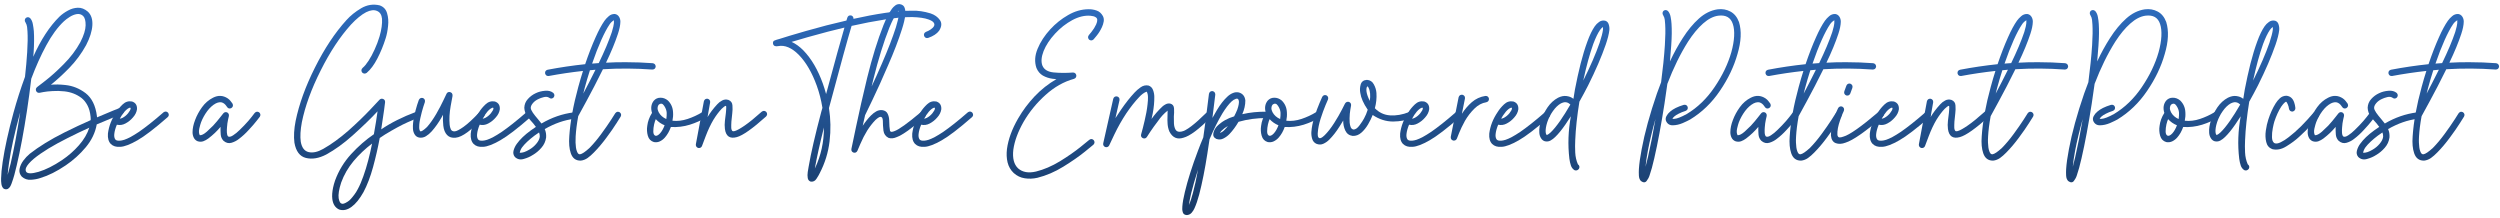 <svg width="504" height="44" viewBox="0 0 504 44" fill="none" xmlns="http://www.w3.org/2000/svg">
<path d="M11.981 3.36C12.474 2.893 13.041 2.487 13.681 2.14C14.321 1.78 14.988 1.587 15.681 1.56C16.387 1.533 17.061 1.793 17.701 2.34C18.381 2.967 18.688 3.88 18.621 5.08C18.554 6.267 18.134 7.607 17.361 9.1C16.441 10.78 15.307 12.313 13.961 13.7C12.614 15.073 11.381 16.2 10.261 17.08C11.154 17 12.127 17.02 13.181 17.14C14.648 17.287 16.008 17.833 17.261 18.78C18.514 19.753 19.274 21.3 19.541 23.42C19.554 23.5 19.561 23.58 19.561 23.66C20.881 23.087 21.961 22.633 22.801 22.3C23.641 21.967 24.061 21.8 24.061 21.8C24.448 21.693 24.727 21.82 24.901 22.18C25.008 22.553 24.881 22.827 24.521 23C24.521 23 24.047 23.193 23.101 23.58C22.168 23.953 20.968 24.453 19.501 25.08C19.207 26.747 18.468 28.287 17.281 29.7C16.108 31.1 14.761 32.313 13.241 33.34C11.454 34.553 9.761 35.4 8.161 35.88C7.587 36.08 6.947 36.2 6.241 36.24C5.547 36.293 4.934 36.087 4.401 35.62C3.987 35.167 3.834 34.647 3.941 34.06C4.047 33.487 4.301 32.927 4.701 32.38C5.101 31.847 5.534 31.387 6.001 31C7.854 29.547 10.174 28.12 12.961 26.72C14.801 25.8 16.574 24.967 18.281 24.22C18.294 23.993 18.288 23.767 18.261 23.54C18.168 22.62 17.961 21.86 17.641 21.26C17.321 20.647 16.921 20.147 16.441 19.76C15.454 19.013 14.314 18.567 13.021 18.42C12.168 18.327 11.361 18.307 10.601 18.36C9.854 18.4 9.234 18.467 8.741 18.56C8.261 18.653 8.021 18.7 8.021 18.7C7.687 18.767 7.441 18.647 7.281 18.34C7.161 18.02 7.234 17.753 7.501 17.54C7.501 17.54 8.054 17.113 9.161 16.26C10.281 15.393 11.514 14.28 12.861 12.92C14.221 11.56 15.334 10.087 16.201 8.5C16.894 7.14 17.247 6.007 17.261 5.1C17.274 4.193 17.108 3.567 16.761 3.22C16.401 2.887 15.974 2.76 15.481 2.84C15.001 2.92 14.521 3.113 14.041 3.42C13.574 3.713 13.188 4.007 12.881 4.3C11.627 5.473 10.447 7.08 9.341 9.12C8.234 11.16 7.221 13.413 6.301 15.88C6.061 17.987 5.774 20.127 5.441 22.3C4.787 26.567 4.101 30.233 3.381 33.3C3.047 34.767 2.727 35.913 2.421 36.74C2.354 36.967 2.254 37.213 2.121 37.48C1.987 37.747 1.794 37.953 1.541 38.1C1.247 38.207 0.967 38.173 0.701 38C0.474 37.773 0.334 37.467 0.281 37.08C0.227 36.707 0.207 36.34 0.221 35.98C0.234 35.1 0.341 33.98 0.541 32.62C0.954 29.833 1.681 26.533 2.721 22.72C3.387 20.293 4.161 17.88 5.041 15.48C5.241 13.693 5.387 12.04 5.481 10.52C5.587 8.84 5.607 7.453 5.541 6.36C5.527 6.067 5.501 5.76 5.461 5.44C5.421 5.12 5.321 4.827 5.161 4.56C4.934 4.227 4.941 3.92 5.181 3.64C5.487 3.4 5.787 3.407 6.081 3.66C6.361 3.98 6.541 4.38 6.621 4.86C6.714 5.34 6.781 5.807 6.821 6.26C6.901 7.447 6.887 8.887 6.781 10.58C6.754 10.86 6.727 11.147 6.701 11.44C8.234 8.013 9.994 5.32 11.981 3.36ZM4.081 22.64C4.041 22.787 4.001 22.927 3.961 23.06C2.934 26.833 2.221 30.087 1.821 32.82C1.687 33.753 1.594 34.567 1.541 35.26C1.727 34.62 1.927 33.867 2.141 33C2.807 30.133 3.454 26.68 4.081 22.64ZM18.001 25.74C16.547 26.393 15.061 27.107 13.541 27.88C12.207 28.547 10.954 29.233 9.781 29.94C8.621 30.647 7.634 31.333 6.821 32C6.021 32.68 5.507 33.267 5.281 33.76C5.147 34.067 5.134 34.333 5.241 34.56C5.347 34.8 5.627 34.927 6.081 34.94C6.521 34.94 7.087 34.84 7.781 34.64C9.234 34.2 10.807 33.413 12.501 32.28C13.781 31.413 14.914 30.42 15.901 29.3C16.901 28.167 17.601 26.98 18.001 25.74Z" fill="url(#paint0_linear_989_926)"/>
<path d="M23.457 22.58C23.764 22.073 24.191 21.56 24.737 21.04C25.284 20.52 25.911 20.327 26.617 20.46C27.337 20.7 27.671 21.227 27.617 22.04C27.524 22.64 27.251 23.187 26.797 23.68C26.371 24.187 25.864 24.593 25.277 24.9C24.731 25.193 24.157 25.273 23.557 25.14C23.264 25.847 23.091 26.48 23.037 27.04C22.997 27.453 23.051 27.787 23.197 28.04C23.331 28.293 23.657 28.4 24.177 28.36C24.417 28.347 24.711 28.287 25.057 28.18C25.417 28.06 25.837 27.873 26.317 27.62C26.811 27.353 27.377 27.007 28.017 26.58C28.657 26.14 29.391 25.593 30.217 24.94C31.044 24.287 31.971 23.513 32.997 22.62C33.331 22.407 33.631 22.447 33.897 22.74C34.111 23.087 34.071 23.387 33.777 23.64C31.204 25.893 29.184 27.44 27.717 28.28C26.251 29.12 25.097 29.56 24.257 29.6C23.431 29.667 22.791 29.473 22.337 29.02C21.884 28.553 21.691 27.86 21.757 26.94C21.944 25.42 22.511 23.967 23.457 22.58ZM26.337 21.88C26.337 21.707 26.251 21.66 26.077 21.74C25.917 21.807 25.777 21.887 25.657 21.98C25.484 22.113 25.297 22.293 25.097 22.52C24.911 22.747 24.717 23.007 24.517 23.3C24.397 23.5 24.277 23.707 24.157 23.92C24.224 23.907 24.304 23.893 24.397 23.88C24.491 23.853 24.591 23.813 24.697 23.76C25.111 23.547 25.484 23.24 25.817 22.84C26.137 22.44 26.311 22.12 26.337 21.88Z" fill="url(#paint1_linear_989_926)"/>
<path d="M42.938 19.7C43.977 19.167 44.971 19.213 45.917 19.84C46.144 20 46.324 20.167 46.458 20.34C46.604 20.5 46.711 20.64 46.778 20.76C46.858 20.88 46.898 20.94 46.898 20.94C47.044 21.3 46.951 21.587 46.617 21.8C46.258 21.96 45.971 21.873 45.758 21.54C45.758 21.54 45.704 21.467 45.597 21.32C45.504 21.173 45.364 21.027 45.178 20.88C45.044 20.787 44.904 20.713 44.758 20.66C44.611 20.607 44.438 20.593 44.237 20.62C44.038 20.633 43.797 20.707 43.517 20.84C42.891 21.173 42.311 21.693 41.778 22.4C41.258 23.107 40.844 23.853 40.538 24.64C40.431 24.92 40.311 25.347 40.178 25.92C40.057 26.48 40.091 26.927 40.278 27.26C40.651 27.287 41.124 27.047 41.697 26.54C42.271 26.02 42.691 25.62 42.958 25.34C43.531 24.713 44.011 24.147 44.398 23.64C44.797 23.133 44.998 22.88 44.998 22.88C45.211 22.613 45.477 22.54 45.797 22.66C46.091 22.833 46.204 23.087 46.138 23.42C46.138 23.42 46.084 23.653 45.977 24.12C45.871 24.587 45.797 25.12 45.758 25.72C45.731 26 45.724 26.327 45.737 26.7C45.751 27.06 45.831 27.327 45.977 27.5C46.218 27.647 46.557 27.573 46.998 27.28C47.451 26.987 47.884 26.633 48.297 26.22C48.724 25.807 49.031 25.5 49.218 25.3C49.831 24.66 50.337 24.08 50.737 23.56C51.138 23.04 51.337 22.78 51.337 22.78C51.604 22.487 51.904 22.44 52.237 22.64C52.531 22.907 52.578 23.207 52.377 23.54C52.377 23.54 52.164 23.813 51.737 24.36C51.324 24.893 50.797 25.5 50.157 26.18C49.531 26.873 48.871 27.48 48.178 28C47.751 28.347 47.251 28.607 46.678 28.78C46.104 28.953 45.564 28.82 45.057 28.38C44.724 28.033 44.538 27.613 44.498 27.12C44.458 26.613 44.444 26.1 44.458 25.58C43.764 26.42 42.944 27.2 41.998 27.92C41.678 28.16 41.337 28.347 40.977 28.48C40.617 28.6 40.244 28.6 39.858 28.48C39.511 28.347 39.251 28.113 39.078 27.78C38.904 27.433 38.818 27.06 38.818 26.66C38.818 25.9 38.991 25.073 39.337 24.18C39.671 23.287 40.138 22.427 40.737 21.6C41.337 20.773 42.071 20.14 42.938 19.7Z" fill="url(#paint2_linear_989_926)"/>
<path d="M69.834 4.06C70.647 3.153 71.641 2.353 72.814 1.66C74.001 0.967 75.241 0.773 76.534 1.08C77.307 1.347 77.807 1.873 78.034 2.66C78.274 3.447 78.341 4.307 78.234 5.24C78.141 6.173 77.981 6.993 77.754 7.7C77.301 9.153 76.741 10.52 76.074 11.8C75.421 13.067 74.701 14.033 73.914 14.7C73.581 14.913 73.274 14.88 72.994 14.6C72.781 14.267 72.821 13.96 73.114 13.68C73.474 13.387 73.867 12.913 74.294 12.26C74.721 11.607 75.127 10.853 75.514 10C75.914 9.133 76.247 8.253 76.514 7.36C76.914 5.973 77.081 4.78 77.014 3.78C76.934 2.967 76.594 2.44 75.994 2.2C75.407 1.947 74.681 2.033 73.814 2.46C73.347 2.7 72.854 3.033 72.334 3.46C71.827 3.873 71.307 4.367 70.774 4.94C68.561 7.38 66.521 10.467 64.654 14.2C62.774 17.933 61.507 21.413 60.854 24.64C60.561 26.213 60.487 27.527 60.634 28.58C60.847 29.767 61.374 30.46 62.214 30.66C63.067 30.86 64.047 30.647 65.154 30.02C66.781 29.1 68.474 27.873 70.234 26.34C71.967 24.793 73.447 23.367 74.674 22.06C75.901 20.753 76.514 20.1 76.514 20.1C76.741 19.887 76.987 19.84 77.254 19.96C77.521 20.067 77.647 20.28 77.634 20.6C77.634 20.6 77.567 21.12 77.434 22.16C77.301 23.187 77.107 24.493 76.854 26.08C78.787 24.76 81.121 23.587 83.854 22.56C84.227 22.467 84.501 22.6 84.674 22.96C84.767 23.333 84.634 23.607 84.274 23.78C84.101 23.82 83.394 24.113 82.154 24.66C80.927 25.207 79.414 26.027 77.614 27.12C77.254 27.347 76.901 27.58 76.554 27.82C76.194 29.753 75.747 31.7 75.214 33.66C74.681 35.62 74.034 37.313 73.274 38.74C72.501 40.113 71.701 41.1 70.874 41.7C70.021 42.327 69.187 42.507 68.374 42.24C67.587 41.88 67.127 41.173 66.994 40.12C66.954 39.787 66.947 39.427 66.974 39.04C67.001 38.653 67.061 38.24 67.154 37.8C67.247 37.36 67.381 36.887 67.554 36.38C68.287 34.393 69.361 32.627 70.774 31.08C72.201 29.52 73.734 28.18 75.374 27.06C75.707 25.207 75.954 23.667 76.114 22.44C74.874 23.787 73.194 25.413 71.074 27.32C69.301 28.907 67.527 30.187 65.754 31.16C64.287 31.92 62.927 32.147 61.674 31.84C60.434 31.533 59.661 30.507 59.354 28.76C59.194 27.493 59.274 26.04 59.594 24.4C60.287 21.013 61.587 17.42 63.494 13.62C65.401 9.807 67.514 6.62 69.834 4.06ZM75.014 28.94C73.654 29.967 72.414 31.14 71.294 32.46C70.187 33.78 69.347 35.233 68.774 36.82C68.334 38.193 68.167 39.24 68.274 39.96C68.394 40.627 68.587 40.987 68.854 41.04C69.081 41.173 69.501 41.04 70.114 40.64C70.221 40.573 70.327 40.493 70.434 40.4C70.541 40.307 70.647 40.2 70.754 40.08C70.874 39.96 70.987 39.827 71.094 39.68C71.214 39.547 71.327 39.4 71.434 39.24C71.554 39.08 71.674 38.907 71.794 38.72C71.914 38.533 72.027 38.333 72.134 38.12C72.534 37.387 72.907 36.52 73.254 35.52C73.614 34.52 73.941 33.453 74.234 32.32C74.527 31.2 74.787 30.073 75.014 28.94Z" fill="url(#paint3_linear_989_926)"/>
<path d="M90.611 18.54C91.065 18.607 91.271 18.873 91.231 19.34C91.231 19.34 91.105 20.027 90.851 21.4C90.611 22.76 90.545 24.013 90.651 25.16C90.678 25.467 90.758 25.773 90.891 26.08C91.038 26.373 91.305 26.507 91.691 26.48C92.051 26.453 92.645 26.147 93.471 25.56C94.298 24.973 95.345 24.007 96.611 22.66C96.905 22.393 97.205 22.38 97.511 22.62C97.778 22.927 97.791 23.233 97.551 23.54C95.085 26.247 93.185 27.653 91.851 27.76C91.131 27.84 90.558 27.66 90.131 27.22C89.718 26.78 89.465 26.16 89.371 25.36C89.291 24.653 89.271 23.913 89.311 23.14C89.231 23.3 89.145 23.46 89.051 23.62C88.438 24.7 87.765 25.653 87.031 26.48C86.671 26.88 86.285 27.207 85.871 27.46C85.458 27.713 85.011 27.807 84.531 27.74C84.118 27.66 83.811 27.453 83.611 27.12C83.398 26.787 83.278 26.407 83.251 25.98C83.211 25.193 83.291 24.367 83.491 23.5C83.678 22.607 83.878 21.827 84.091 21.16C84.318 20.493 84.431 20.16 84.431 20.16C84.605 19.8 84.885 19.667 85.271 19.76C85.618 19.933 85.745 20.213 85.651 20.6C85.651 20.6 85.545 20.92 85.331 21.56C85.131 22.2 84.938 22.933 84.751 23.76C84.711 23.92 84.658 24.187 84.591 24.56C84.538 24.92 84.511 25.287 84.511 25.66C84.511 26.033 84.585 26.307 84.731 26.48C84.971 26.533 85.425 26.24 86.091 25.6C86.718 24.893 87.338 24.013 87.951 22.96C88.538 21.933 89.025 21.007 89.411 20.18C89.811 19.34 90.011 18.92 90.011 18.92C90.131 18.667 90.331 18.54 90.611 18.54Z" fill="url(#paint4_linear_989_926)"/>
<path d="M96.602 22.58C96.909 22.073 97.335 21.56 97.882 21.04C98.429 20.52 99.055 20.327 99.762 20.46C100.482 20.7 100.815 21.227 100.762 22.04C100.669 22.64 100.395 23.187 99.942 23.68C99.515 24.187 99.009 24.593 98.422 24.9C97.875 25.193 97.302 25.273 96.702 25.14C96.409 25.847 96.235 26.48 96.182 27.04C96.142 27.453 96.195 27.787 96.342 28.04C96.475 28.293 96.802 28.4 97.322 28.36C97.562 28.347 97.855 28.287 98.202 28.18C98.562 28.06 98.982 27.873 99.462 27.62C99.955 27.353 100.522 27.007 101.162 26.58C101.802 26.14 102.535 25.593 103.362 24.94C104.189 24.287 105.115 23.513 106.142 22.62C106.475 22.407 106.775 22.447 107.042 22.74C107.255 23.087 107.215 23.387 106.922 23.64C104.349 25.893 102.329 27.44 100.862 28.28C99.395 29.12 98.242 29.56 97.402 29.6C96.575 29.667 95.935 29.473 95.482 29.02C95.029 28.553 94.835 27.86 94.902 26.94C95.089 25.42 95.655 23.967 96.602 22.58ZM99.482 21.88C99.482 21.707 99.395 21.66 99.222 21.74C99.062 21.807 98.922 21.887 98.802 21.98C98.629 22.113 98.442 22.293 98.242 22.52C98.055 22.747 97.862 23.007 97.662 23.3C97.542 23.5 97.422 23.707 97.302 23.92C97.369 23.907 97.449 23.893 97.542 23.88C97.635 23.853 97.735 23.813 97.842 23.76C98.255 23.547 98.629 23.24 98.962 22.84C99.282 22.44 99.455 22.12 99.482 21.88Z" fill="url(#paint5_linear_989_926)"/>
<path d="M108.019 18.78C108.579 18.513 109.199 18.353 109.879 18.3C110.559 18.233 111.119 18.38 111.559 18.74C111.826 19.033 111.839 19.34 111.599 19.66C111.306 19.927 111.006 19.94 110.699 19.7C110.419 19.513 110.066 19.473 109.639 19.58C109.213 19.687 108.866 19.807 108.599 19.94C108.119 20.153 107.733 20.433 107.439 20.78C107.146 21.127 106.999 21.447 106.999 21.74C106.999 21.98 107.139 22.307 107.419 22.72C107.699 23.12 108.053 23.567 108.479 24.06C108.706 24.327 108.933 24.607 109.159 24.9C111.226 23.687 113.379 22.94 115.619 22.66C116.006 22.66 116.239 22.853 116.319 23.24C116.319 23.64 116.119 23.88 115.719 23.96C113.759 24.2 111.793 24.887 109.819 26.02C110.046 26.527 110.139 27.087 110.099 27.7C109.993 28.5 109.673 29.2 109.139 29.8C108.619 30.4 108.033 30.887 107.379 31.26C106.899 31.58 106.306 31.84 105.599 32.04C104.893 32.253 104.293 32.12 103.799 31.64C103.493 31.267 103.406 30.833 103.539 30.34C103.673 29.847 103.893 29.393 104.199 28.98C104.839 28.087 105.773 27.193 106.999 26.3C107.333 26.06 107.679 25.82 108.039 25.58C107.879 25.353 107.699 25.12 107.499 24.88C107.073 24.427 106.673 23.953 106.299 23.46C105.926 22.953 105.726 22.373 105.699 21.72C105.726 21.04 105.966 20.453 106.419 19.96C106.873 19.453 107.406 19.06 108.019 18.78ZM108.679 26.7C108.386 26.887 108.079 27.1 107.759 27.34C106.613 28.207 105.773 29 105.239 29.72C104.999 30.067 104.846 30.427 104.779 30.8C105.046 30.813 105.346 30.767 105.679 30.66C106.013 30.54 106.359 30.373 106.719 30.16C107.266 29.84 107.733 29.447 108.119 28.98C108.519 28.513 108.753 28.047 108.819 27.58C108.833 27.287 108.786 26.993 108.679 26.7Z" fill="url(#paint6_linear_989_926)"/>
<path d="M121.87 4.18C122.097 3.86 122.384 3.553 122.73 3.26C123.077 2.953 123.484 2.807 123.95 2.82C124.297 2.873 124.57 3.047 124.77 3.34C124.97 3.633 125.07 3.98 125.07 4.38C125.057 5.06 124.89 5.88 124.57 6.84C124.01 8.547 123.21 10.48 122.17 12.64C123.517 12.56 124.864 12.527 126.21 12.54C127.997 12.54 129.79 12.607 131.59 12.74C131.977 12.807 132.177 13.04 132.19 13.44C132.124 13.827 131.89 14.02 131.49 14.02C128.144 13.78 124.83 13.76 121.55 13.96C120.35 16.387 119.25 18.513 118.25 20.34C117.264 22.167 116.704 23.193 116.57 23.42C116.29 24.953 116.117 26.327 116.05 27.54C116.024 27.967 116.017 28.367 116.03 28.74C116.044 29.1 116.07 29.427 116.11 29.72C116.15 30.013 116.21 30.26 116.29 30.46C116.33 30.607 116.404 30.753 116.51 30.9C116.617 31.047 116.764 31.113 116.95 31.1C117.337 31.047 117.964 30.627 118.83 29.84C119.644 29.013 120.444 28.06 121.23 26.98C122.03 25.887 122.697 24.927 123.23 24.1C123.764 23.26 124.03 22.84 124.03 22.84C124.27 22.52 124.564 22.447 124.91 22.62C125.23 22.86 125.304 23.153 125.13 23.5C125.13 23.5 124.857 23.933 124.31 24.8C123.777 25.653 123.097 26.633 122.27 27.74C121.457 28.847 120.61 29.847 119.73 30.74C119.304 31.18 118.877 31.553 118.45 31.86C118.024 32.153 117.57 32.327 117.09 32.38C116.09 32.407 115.417 31.907 115.07 30.88C114.764 29.987 114.664 28.847 114.77 27.46C114.957 24.58 115.564 21.26 116.59 17.5C116.884 16.42 117.197 15.353 117.53 14.3C115.224 14.553 112.924 14.893 110.63 15.32C110.244 15.36 109.997 15.187 109.89 14.8C109.85 14.413 110.017 14.167 110.39 14.06C112.91 13.58 115.437 13.207 117.97 12.94C118.65 10.927 119.35 9.12 120.07 7.52C120.684 6.133 121.284 5.02 121.87 4.18ZM123.77 4.08C123.41 4.293 123.117 4.573 122.89 4.92C122.384 5.667 121.83 6.707 121.23 8.04C120.604 9.44 119.984 11.033 119.37 12.82C119.824 12.78 120.27 12.747 120.71 12.72C121.87 10.333 122.75 8.247 123.35 6.46C123.457 6.127 123.557 5.753 123.65 5.34C123.757 4.913 123.797 4.493 123.77 4.08ZM120.05 14.06C119.677 14.087 119.304 14.12 118.93 14.16C118.544 15.36 118.184 16.58 117.85 17.82C117.757 18.167 117.67 18.513 117.59 18.86C118.364 17.407 119.184 15.807 120.05 14.06Z" fill="url(#paint7_linear_989_926)"/>
<path d="M131.787 20.32C132.147 19.907 132.594 19.7 133.127 19.7C133.674 19.687 134.18 19.873 134.647 20.26C135.3 20.9 135.647 21.693 135.687 22.64C135.727 23.2 135.687 23.767 135.567 24.34C136.567 24.447 137.587 24.327 138.627 23.98C139.667 23.633 140.647 23.18 141.567 22.62C141.927 22.447 142.22 22.52 142.447 22.84C142.634 23.187 142.567 23.48 142.247 23.72C141.38 24.267 140.32 24.74 139.067 25.14C137.814 25.527 136.54 25.68 135.247 25.6C134.954 26.44 134.547 27.153 134.027 27.74C133.747 28.06 133.414 28.313 133.027 28.5C132.654 28.673 132.254 28.72 131.827 28.64C131.2 28.453 130.794 28.033 130.607 27.38C130.42 26.727 130.38 26.06 130.487 25.38C130.594 24.473 130.914 23.6 131.447 22.76C131.154 21.813 131.267 21 131.787 20.32ZM134.407 22.74C134.38 22.26 134.207 21.787 133.887 21.32C133.58 20.84 133.214 20.773 132.787 21.12C132.667 21.253 132.594 21.46 132.567 21.74C132.554 22.02 132.627 22.313 132.787 22.62C133.12 23.233 133.634 23.693 134.327 24C134.394 23.56 134.42 23.14 134.407 22.74ZM132.207 24.02C132.1 24.233 131.987 24.587 131.867 25.08C131.76 25.56 131.707 26.033 131.707 26.5C131.707 26.953 131.84 27.24 132.107 27.36C132.374 27.44 132.694 27.28 133.067 26.88C133.427 26.48 133.734 25.94 133.987 25.26C133.28 24.967 132.687 24.553 132.207 24.02Z" fill="url(#paint8_linear_989_926)"/>
<path d="M142.642 19.9C143.029 20.007 143.202 20.253 143.162 20.64L142.642 23.6C143.149 22.747 143.796 21.893 144.582 21.04C144.862 20.72 145.196 20.46 145.582 20.26C145.969 20.047 146.389 20.007 146.842 20.14C147.362 20.34 147.636 20.72 147.662 21.28C147.702 21.84 147.689 22.367 147.622 22.86C147.462 24.033 147.396 25.027 147.422 25.84C147.449 26.067 147.509 26.24 147.602 26.36C147.696 26.48 147.889 26.493 148.182 26.4C148.596 26.28 149.249 25.913 150.142 25.3C151.036 24.687 152.176 23.76 153.562 22.52C153.882 22.28 154.189 22.293 154.482 22.56C154.722 22.88 154.709 23.187 154.442 23.48C151.709 25.933 149.742 27.32 148.542 27.64C147.142 28.027 146.342 27.48 146.142 26C146.076 25.467 146.076 24.92 146.142 24.36C146.209 23.787 146.276 23.247 146.342 22.74C146.369 22.513 146.389 22.24 146.402 21.92C146.429 21.6 146.409 21.407 146.342 21.34C146.249 21.327 146.116 21.393 145.942 21.54C145.769 21.673 145.616 21.807 145.482 21.94C144.936 22.513 144.389 23.24 143.842 24.12C143.269 25.08 142.736 26.213 142.242 27.52C141.749 28.827 141.502 29.48 141.502 29.48C141.329 29.787 141.069 29.9 140.722 29.82C140.402 29.687 140.256 29.447 140.282 29.1L141.902 20.42C142.009 20.047 142.256 19.873 142.642 19.9Z" fill="url(#paint9_linear_989_926)"/>
<path d="M183.922 2.16C185.055 2.12 186.282 2.3 187.602 2.7C188.429 2.98 189.055 3.427 189.482 4.04C189.909 4.64 189.855 5.36 189.322 6.2C188.869 6.813 188.135 7.293 187.122 7.64C186.749 7.747 186.475 7.62 186.302 7.26C186.195 6.873 186.322 6.593 186.682 6.42C187.015 6.3 187.329 6.14 187.622 5.94C187.929 5.74 188.149 5.52 188.282 5.28C188.415 5.04 188.402 4.807 188.242 4.58C188.095 4.34 187.742 4.12 187.182 3.92C186.422 3.64 185.329 3.48 183.902 3.44C182.329 3.427 180.475 3.593 178.342 3.94C176.209 4.273 173.989 4.7 171.682 5.22C170.909 7.78 169.389 13.3 167.122 21.78C167.469 23.993 167.509 26.227 167.242 28.48C166.975 30.733 166.315 32.873 165.262 34.9C165.115 35.22 164.895 35.6 164.602 36.04C164.322 36.48 163.942 36.673 163.462 36.62C163.115 36.513 162.909 36.273 162.842 35.9C162.775 35.527 162.775 35.12 162.842 34.68C162.909 34.24 162.969 33.88 163.022 33.6C163.489 30.867 164.342 27.167 165.582 22.5C165.649 22.247 165.722 21.993 165.802 21.74C165.549 20.167 165.169 18.68 164.662 17.28C163.702 14.627 162.495 12.553 161.042 11.06C159.615 9.62 158.215 9.033 156.842 9.3C156.629 9.353 156.422 9.347 156.222 9.28C156.022 9.213 155.895 9.06 155.842 8.82C155.789 8.473 155.895 8.253 156.162 8.16C156.415 8.053 156.729 7.953 157.102 7.86C157.582 7.7 158.289 7.48 159.222 7.2C161.142 6.613 163.602 5.92 166.602 5.12C167.922 4.787 169.269 4.46 170.642 4.14C170.762 3.753 170.822 3.56 170.822 3.56C170.955 3.187 171.222 3.04 171.622 3.12C171.929 3.24 172.075 3.467 172.062 3.8C174.262 3.307 176.389 2.907 178.442 2.6C180.495 2.293 182.322 2.147 183.922 2.16ZM170.242 5.56C169.109 5.827 168.002 6.1 166.922 6.38C163.949 7.167 161.509 7.853 159.602 8.44C159.589 8.44 159.582 8.44 159.582 8.44C160.422 8.827 161.215 9.4 161.962 10.16C163.575 11.827 164.882 14.053 165.882 16.84C166.122 17.52 166.342 18.227 166.542 18.96C168.315 12.373 169.549 7.907 170.242 5.56ZM166.102 25.7C165.249 29.113 164.649 31.813 164.302 33.8C164.289 33.853 164.282 33.907 164.282 33.96C165.509 31.373 166.115 28.62 166.102 25.7Z" fill="url(#paint10_linear_989_926)"/>
<path d="M181.443 0.84C181.963 0.933 182.283 1.207 182.403 1.66C182.537 2.1 182.57 2.573 182.503 3.08C182.41 3.853 182.19 4.78 181.843 5.86C181.137 8.087 180.197 10.533 179.023 13.2C177.89 15.84 176.857 18.127 175.923 20.06C175.003 21.993 174.497 23.047 174.403 23.22C174.23 23.993 174.07 24.707 173.923 25.36C174.43 24.587 174.983 23.893 175.583 23.28C175.917 22.947 176.27 22.673 176.643 22.46C177.017 22.247 177.423 22.16 177.863 22.2C178.397 22.28 178.757 22.52 178.943 22.92C179.143 23.32 179.25 23.767 179.263 24.26C179.277 25.18 179.33 25.88 179.423 26.36C179.49 26.507 179.603 26.58 179.763 26.58C179.923 26.567 180.103 26.52 180.303 26.44C181.197 26.133 182.957 24.873 185.583 22.66C185.903 22.42 186.203 22.44 186.483 22.72C186.723 23.04 186.703 23.34 186.423 23.62C183.81 25.887 181.93 27.227 180.783 27.64C180.17 27.907 179.623 27.96 179.143 27.8C178.543 27.507 178.197 27.02 178.103 26.34C178.023 25.66 177.983 24.993 177.983 24.34C177.957 23.94 177.87 23.7 177.723 23.62C177.577 23.527 177.397 23.54 177.183 23.66C176.97 23.78 176.737 23.96 176.483 24.2C175.923 24.773 175.377 25.473 174.843 26.3C174.31 27.167 173.843 28.073 173.443 29.02C173.043 29.953 172.843 30.42 172.843 30.42C172.67 30.74 172.41 30.853 172.063 30.76C171.73 30.627 171.59 30.38 171.643 30.02C171.643 30.02 171.957 28.527 172.583 25.54C173.21 22.54 173.957 19.253 174.823 15.68C175.823 11.613 176.917 8.08 178.103 5.08C178.677 3.667 179.243 2.567 179.803 1.78C179.977 1.54 180.203 1.313 180.483 1.1C180.763 0.887 181.083 0.8 181.443 0.84ZM181.223 2.16C181.09 2.267 180.963 2.4 180.843 2.56C180.39 3.173 179.877 4.173 179.303 5.56C178.143 8.48 177.063 11.96 176.063 16C175.957 16.467 175.843 16.94 175.723 17.42C176.417 15.953 177.123 14.38 177.843 12.7C179.003 10.033 179.93 7.627 180.623 5.48C180.943 4.427 181.143 3.573 181.223 2.92C181.263 2.693 181.263 2.44 181.223 2.16Z" fill="url(#paint11_linear_989_926)"/>
<path d="M185.606 22.58C185.912 22.073 186.339 21.56 186.886 21.04C187.432 20.52 188.059 20.327 188.766 20.46C189.486 20.7 189.819 21.227 189.766 22.04C189.672 22.64 189.399 23.187 188.946 23.68C188.519 24.187 188.012 24.593 187.426 24.9C186.879 25.193 186.306 25.273 185.706 25.14C185.412 25.847 185.239 26.48 185.186 27.04C185.146 27.453 185.199 27.787 185.346 28.04C185.479 28.293 185.806 28.4 186.326 28.36C186.566 28.347 186.859 28.287 187.206 28.18C187.566 28.06 187.986 27.873 188.466 27.62C188.959 27.353 189.526 27.007 190.166 26.58C190.806 26.14 191.539 25.593 192.366 24.94C193.192 24.287 194.119 23.513 195.146 22.62C195.479 22.407 195.779 22.447 196.046 22.74C196.259 23.087 196.219 23.387 195.926 23.64C193.352 25.893 191.332 27.44 189.866 28.28C188.399 29.12 187.246 29.56 186.406 29.6C185.579 29.667 184.939 29.473 184.486 29.02C184.032 28.553 183.839 27.86 183.906 26.94C184.092 25.42 184.659 23.967 185.606 22.58ZM188.486 21.88C188.486 21.707 188.399 21.66 188.226 21.74C188.066 21.807 187.926 21.887 187.806 21.98C187.632 22.113 187.446 22.293 187.246 22.52C187.059 22.747 186.866 23.007 186.666 23.3C186.546 23.5 186.426 23.707 186.306 23.92C186.372 23.907 186.452 23.893 186.546 23.88C186.639 23.853 186.739 23.813 186.846 23.76C187.259 23.547 187.632 23.24 187.966 22.84C188.286 22.44 188.459 22.12 188.486 21.88Z" fill="url(#paint12_linear_989_926)"/>
<path d="M219.426 1.86C219.986 1.847 220.533 1.933 221.066 2.12C221.599 2.293 222.026 2.667 222.346 3.24C222.519 3.587 222.573 3.953 222.506 4.34C222.439 4.727 222.326 5.093 222.166 5.44C221.846 6.133 221.479 6.727 221.066 7.22C220.666 7.7 220.466 7.94 220.466 7.94C220.173 8.207 219.866 8.22 219.546 7.98C219.293 7.673 219.286 7.367 219.526 7.06C219.526 7.06 219.706 6.84 220.066 6.4C220.426 5.96 220.733 5.467 220.986 4.92C221.146 4.56 221.219 4.26 221.206 4.02C221.206 3.78 221.093 3.593 220.866 3.46C220.653 3.313 220.319 3.22 219.866 3.18C218.693 3.073 217.459 3.367 216.166 4.06C214.886 4.753 213.726 5.667 212.686 6.8C211.633 7.947 210.866 9.113 210.386 10.3C209.933 11.473 209.853 12.447 210.146 13.22C210.479 14.02 211.226 14.48 212.386 14.6C213.626 14.72 214.939 14.727 216.326 14.62C216.686 14.633 216.906 14.82 216.986 15.18C217.013 15.54 216.853 15.78 216.506 15.9C214.466 16.46 212.559 17.54 210.786 19.14C209.013 20.727 207.539 22.527 206.366 24.54C205.219 26.553 204.526 28.433 204.286 30.18C204.086 31.887 204.406 33.14 205.246 33.94C206.139 34.727 207.346 34.94 208.866 34.58C210.439 34.193 212.053 33.5 213.706 32.5C215.346 31.487 216.733 30.52 217.866 29.6C219.013 28.667 219.586 28.2 219.586 28.2C219.893 27.96 220.193 27.973 220.486 28.24C220.726 28.56 220.713 28.867 220.446 29.16C220.446 29.16 219.859 29.64 218.686 30.6C217.513 31.547 216.073 32.547 214.366 33.6C212.659 34.653 210.919 35.4 209.146 35.84C208.266 36.04 207.413 36.073 206.586 35.94C205.759 35.82 205.019 35.467 204.366 34.88C203.753 34.307 203.339 33.593 203.126 32.74C202.926 31.9 202.886 30.993 203.006 30.02C203.273 28.06 204.019 26.02 205.246 23.9C206.166 22.3 207.279 20.807 208.586 19.42C209.906 18.033 211.366 16.88 212.966 15.96C212.713 15.947 212.459 15.92 212.206 15.88C211.499 15.787 210.846 15.573 210.246 15.24C209.659 14.893 209.226 14.38 208.946 13.7C208.533 12.487 208.613 11.193 209.186 9.82C209.746 8.46 210.593 7.16 211.726 5.92C212.793 4.76 213.993 3.8 215.326 3.04C216.659 2.267 218.026 1.873 219.426 1.86Z" fill="url(#paint13_linear_989_926)"/>
<path d="M228.709 18.68C229.042 18.307 229.456 17.947 229.949 17.6C230.442 17.253 230.969 17.133 231.529 17.24C231.969 17.387 232.276 17.687 232.449 18.14C232.622 18.593 232.709 19.06 232.709 19.54C232.722 20.567 232.616 21.68 232.389 22.88C232.309 23.253 232.229 23.62 232.149 23.98C232.749 23.127 233.469 22.3 234.309 21.5C234.509 21.313 234.742 21.153 235.009 21.02C235.289 20.873 235.589 20.827 235.909 20.88C236.402 21 236.662 21.333 236.689 21.88C236.716 22.427 236.702 22.967 236.649 23.5C236.636 23.913 236.642 24.38 236.669 24.9C236.696 25.42 236.816 25.853 237.029 26.2C237.256 26.533 237.649 26.64 238.209 26.52C239.142 26.36 240.789 25.113 243.149 22.78C243.442 22.527 243.742 22.527 244.049 22.78C244.302 23.087 244.302 23.393 244.049 23.7C241.689 26.073 239.869 27.427 238.589 27.76C237.336 28.173 236.389 27.76 235.749 26.52C235.549 26.04 235.429 25.533 235.389 25C235.349 24.467 235.342 23.96 235.369 23.48C235.382 23 235.389 22.607 235.389 22.3C234.656 22.887 234.016 23.58 233.469 24.38C232.856 25.18 232.322 25.92 231.869 26.6C231.429 27.28 231.209 27.62 231.209 27.62C231.009 27.9 230.742 27.98 230.409 27.86C230.089 27.7 229.969 27.447 230.049 27.1C230.049 27.1 230.169 26.653 230.409 25.76C230.649 24.853 230.882 23.82 231.109 22.66C231.216 22.087 231.296 21.533 231.349 21C231.416 20.467 231.442 19.993 231.429 19.58C231.429 19.18 231.349 18.813 231.189 18.48C230.962 18.533 230.696 18.673 230.389 18.9C230.096 19.127 229.849 19.353 229.649 19.58C228.809 20.46 227.949 21.547 227.069 22.84C226.176 24.187 225.369 25.613 224.649 27.12C223.942 28.613 223.589 29.36 223.589 29.36C223.402 29.64 223.142 29.733 222.809 29.64C222.489 29.493 222.356 29.247 222.409 28.9L224.429 19.92C224.549 19.547 224.809 19.387 225.209 19.44C225.582 19.56 225.742 19.813 225.689 20.2L224.869 23.82C225.216 23.26 225.596 22.687 226.009 22.1C226.902 20.793 227.802 19.653 228.709 18.68Z" fill="url(#paint14_linear_989_926)"/>
<path d="M244.422 18.36C244.809 18.44 245.002 18.68 245.002 19.08C245.002 19.08 244.809 20.647 244.422 23.78C244.729 23.207 245.042 22.66 245.362 22.14C246.029 21.033 246.715 20.153 247.422 19.5C247.769 19.167 248.142 18.92 248.542 18.76C248.942 18.587 249.349 18.547 249.762 18.64C250.535 18.867 250.969 19.407 251.062 20.26C251.062 21.167 250.855 22.087 250.442 23.02C251.989 22.66 253.622 22.493 255.342 22.52C255.742 22.56 255.955 22.78 255.982 23.18C255.942 23.567 255.722 23.773 255.322 23.8C253.375 23.787 251.495 24.04 249.682 24.56C249.135 25.493 248.535 26.307 247.882 27C247.562 27.347 247.162 27.647 246.682 27.9C246.215 28.153 245.722 28.187 245.202 28C244.695 27.747 244.502 27.353 244.622 26.82C244.742 26.287 244.995 25.82 245.382 25.42C246.329 24.5 247.469 23.847 248.802 23.46C249.055 22.98 249.269 22.52 249.442 22.08C249.695 21.347 249.802 20.78 249.762 20.38C249.695 19.953 249.495 19.8 249.162 19.92C248.842 20.027 248.549 20.207 248.282 20.46C247.722 20.98 247.115 21.767 246.462 22.82C245.569 24.3 244.695 26.053 243.842 28.08C243.709 29.027 243.562 29.993 243.402 30.98C242.922 34.087 242.375 36.827 241.762 39.2C241.455 40.347 241.135 41.28 240.802 42C240.669 42.307 240.482 42.6 240.242 42.88C239.989 43.173 239.662 43.333 239.262 43.36C238.809 43.333 238.535 43.133 238.442 42.76C238.335 42.387 238.309 42 238.362 41.6C238.415 40.853 238.582 39.9 238.862 38.74C239.449 36.287 240.335 33.493 241.522 30.36C241.855 29.467 242.209 28.58 242.582 27.7C242.929 25.273 243.202 23.207 243.402 21.5C243.615 19.793 243.722 18.94 243.722 18.94C243.802 18.553 244.035 18.36 244.422 18.36ZM247.542 25.4C247.062 25.667 246.649 25.973 246.302 26.32C246.115 26.52 245.995 26.68 245.942 26.8C246.329 26.667 246.662 26.433 246.942 26.1C247.049 26.007 247.149 25.9 247.242 25.78C247.349 25.66 247.449 25.533 247.542 25.4ZM241.522 34.2C240.935 36 240.469 37.613 240.122 39.04C239.909 39.96 239.762 40.72 239.682 41.32C239.962 40.72 240.235 39.9 240.502 38.86C240.862 37.513 241.202 35.96 241.522 34.2Z" fill="url(#paint15_linear_989_926)"/>
<path d="M255.537 20.32C255.897 19.907 256.344 19.7 256.877 19.7C257.424 19.687 257.93 19.873 258.397 20.26C259.05 20.9 259.397 21.693 259.437 22.64C259.477 23.2 259.437 23.767 259.317 24.34C260.317 24.447 261.337 24.327 262.377 23.98C263.417 23.633 264.397 23.18 265.317 22.62C265.677 22.447 265.97 22.52 266.197 22.84C266.384 23.187 266.317 23.48 265.997 23.72C265.13 24.267 264.07 24.74 262.817 25.14C261.564 25.527 260.29 25.68 258.997 25.6C258.704 26.44 258.297 27.153 257.777 27.74C257.497 28.06 257.164 28.313 256.777 28.5C256.404 28.673 256.004 28.72 255.577 28.64C254.95 28.453 254.544 28.033 254.357 27.38C254.17 26.727 254.13 26.06 254.237 25.38C254.344 24.473 254.664 23.6 255.197 22.76C254.904 21.813 255.017 21 255.537 20.32ZM258.157 22.74C258.13 22.26 257.957 21.787 257.637 21.32C257.33 20.84 256.964 20.773 256.537 21.12C256.417 21.253 256.344 21.46 256.317 21.74C256.304 22.02 256.377 22.313 256.537 22.62C256.87 23.233 257.384 23.693 258.077 24C258.144 23.56 258.17 23.14 258.157 22.74ZM255.957 24.02C255.85 24.233 255.737 24.587 255.617 25.08C255.51 25.56 255.457 26.033 255.457 26.5C255.457 26.953 255.59 27.24 255.857 27.36C256.124 27.44 256.444 27.28 256.817 26.88C257.177 26.48 257.484 25.94 257.737 25.26C257.03 24.967 256.437 24.553 255.957 24.02Z" fill="url(#paint16_linear_989_926)"/>
<path d="M275.572 16.1C276.212 16.14 276.679 16.447 276.972 17.02C277.279 17.58 277.452 18.16 277.492 18.76C277.559 19.773 277.452 20.793 277.172 21.82C278.026 22.7 279.052 23.18 280.252 23.26C281.466 23.34 282.732 23.12 284.052 22.6C284.426 22.48 284.712 22.593 284.912 22.94C285.032 23.313 284.919 23.593 284.572 23.78C283.532 24.247 282.292 24.487 280.852 24.5C279.412 24.5 278.039 24.06 276.732 23.18C276.506 23.767 276.199 24.393 275.812 25.06C275.426 25.727 274.966 26.293 274.432 26.76C273.912 27.213 273.332 27.427 272.692 27.4C271.999 27.307 271.506 26.947 271.212 26.32C270.919 25.68 270.779 25.007 270.792 24.3C270.552 24.7 270.306 25.1 270.052 25.5C269.399 26.54 268.706 27.427 267.972 28.16C267.626 28.507 267.232 28.78 266.792 28.98C266.366 29.18 265.906 29.187 265.412 29C264.986 28.813 264.699 28.493 264.552 28.04C264.406 27.587 264.346 27.113 264.372 26.62C264.439 25.647 264.646 24.627 264.992 23.56C265.339 22.48 265.686 21.54 266.032 20.74C266.379 19.94 266.552 19.54 266.552 19.54C266.752 19.193 267.039 19.087 267.412 19.22C267.746 19.42 267.846 19.707 267.712 20.08C267.712 20.08 267.546 20.467 267.212 21.24C266.892 22.013 266.566 22.913 266.232 23.94C265.912 24.967 265.726 25.88 265.672 26.68C265.646 26.867 265.646 27.087 265.672 27.34C265.699 27.58 265.792 27.747 265.952 27.84C266.072 27.88 266.199 27.867 266.332 27.8C266.479 27.733 266.612 27.647 266.732 27.54C266.866 27.42 266.979 27.32 267.072 27.24C267.699 26.613 268.332 25.8 268.972 24.8C269.599 23.813 270.119 22.913 270.532 22.1C270.946 21.287 271.152 20.88 271.152 20.88C271.339 20.573 271.606 20.46 271.952 20.54C272.286 20.687 272.426 20.94 272.372 21.3C272.372 21.3 272.326 21.56 272.232 22.08C272.139 22.6 272.086 23.193 272.072 23.86C272.059 24.087 272.066 24.367 272.092 24.7C272.119 25.033 272.186 25.34 272.292 25.62C272.399 25.887 272.586 26.053 272.852 26.12C273.252 26.12 273.659 25.84 274.072 25.28C274.499 24.707 274.806 24.24 274.992 23.88C275.286 23.347 275.532 22.76 275.732 22.12C274.879 20.88 274.379 19.747 274.232 18.72C274.126 18.173 274.152 17.613 274.312 17.04C274.486 16.453 274.906 16.14 275.572 16.1ZM275.692 17.38C275.559 17.5 275.486 17.673 275.472 17.9C275.459 18.113 275.466 18.313 275.492 18.5C275.572 19.02 275.792 19.633 276.152 20.34C276.232 19.82 276.252 19.327 276.212 18.86C276.199 18.713 276.172 18.547 276.132 18.36C276.092 18.16 276.032 17.973 275.952 17.8C275.886 17.627 275.799 17.487 275.692 17.38Z" fill="url(#paint17_linear_989_926)"/>
<path d="M283.965 22.58C284.272 22.073 284.699 21.56 285.245 21.04C285.792 20.52 286.419 20.327 287.125 20.46C287.845 20.7 288.179 21.227 288.125 22.04C288.032 22.64 287.759 23.187 287.305 23.68C286.879 24.187 286.372 24.593 285.785 24.9C285.239 25.193 284.665 25.273 284.065 25.14C283.772 25.847 283.598 26.48 283.545 27.04C283.505 27.453 283.559 27.787 283.705 28.04C283.839 28.293 284.165 28.4 284.685 28.36C284.925 28.347 285.219 28.287 285.565 28.18C285.925 28.06 286.345 27.873 286.825 27.62C287.318 27.353 287.885 27.007 288.525 26.58C289.165 26.14 289.898 25.593 290.725 24.94C291.552 24.287 292.478 23.513 293.505 22.62C293.838 22.407 294.139 22.447 294.405 22.74C294.619 23.087 294.579 23.387 294.285 23.64C291.712 25.893 289.692 27.44 288.225 28.28C286.758 29.12 285.605 29.56 284.765 29.6C283.939 29.667 283.299 29.473 282.845 29.02C282.392 28.553 282.199 27.86 282.265 26.94C282.452 25.42 283.019 23.967 283.965 22.58ZM286.845 21.88C286.845 21.707 286.759 21.66 286.585 21.74C286.425 21.807 286.285 21.887 286.165 21.98C285.992 22.113 285.805 22.293 285.605 22.52C285.418 22.747 285.225 23.007 285.025 23.3C284.905 23.5 284.785 23.707 284.665 23.92C284.732 23.907 284.812 23.893 284.905 23.88C284.999 23.853 285.099 23.813 285.205 23.76C285.619 23.547 285.992 23.24 286.325 22.84C286.645 22.44 286.819 22.12 286.845 21.88Z" fill="url(#paint18_linear_989_926)"/>
<path d="M294.817 19.1C295.204 19.207 295.377 19.46 295.337 19.86L294.717 22.94C295.277 22.06 295.944 21.28 296.717 20.6C297.504 19.92 298.417 19.5 299.457 19.34C299.857 19.327 300.097 19.513 300.177 19.9C300.191 20.287 300.004 20.527 299.617 20.62C298.764 20.753 297.971 21.18 297.237 21.9C296.504 22.62 295.871 23.44 295.337 24.36C294.817 25.307 294.417 26.14 294.137 26.86C293.857 27.567 293.717 27.92 293.717 27.92C293.584 28.24 293.337 28.38 292.977 28.34C292.604 28.233 292.437 27.98 292.477 27.58L294.057 19.6C294.177 19.227 294.431 19.06 294.817 19.1Z" fill="url(#paint19_linear_989_926)"/>
<path d="M301.934 22.58C302.241 22.073 302.667 21.56 303.214 21.04C303.761 20.52 304.387 20.327 305.094 20.46C305.814 20.7 306.147 21.227 306.094 22.04C306.001 22.64 305.727 23.187 305.274 23.68C304.847 24.187 304.341 24.593 303.754 24.9C303.207 25.193 302.634 25.273 302.034 25.14C301.741 25.847 301.567 26.48 301.514 27.04C301.474 27.453 301.527 27.787 301.674 28.04C301.807 28.293 302.134 28.4 302.654 28.36C302.894 28.347 303.187 28.287 303.534 28.18C303.894 28.06 304.314 27.873 304.794 27.62C305.287 27.353 305.854 27.007 306.494 26.58C307.134 26.14 307.867 25.593 308.694 24.94C309.521 24.287 310.447 23.513 311.474 22.62C311.807 22.407 312.107 22.447 312.374 22.74C312.587 23.087 312.547 23.387 312.254 23.64C309.681 25.893 307.661 27.44 306.194 28.28C304.727 29.12 303.574 29.56 302.734 29.6C301.907 29.667 301.267 29.473 300.814 29.02C300.361 28.553 300.167 27.86 300.234 26.94C300.421 25.42 300.987 23.967 301.934 22.58ZM304.814 21.88C304.814 21.707 304.727 21.66 304.554 21.74C304.394 21.807 304.254 21.887 304.134 21.98C303.961 22.113 303.774 22.293 303.574 22.52C303.387 22.747 303.194 23.007 302.994 23.3C302.874 23.5 302.754 23.707 302.634 23.92C302.701 23.907 302.781 23.893 302.874 23.88C302.967 23.853 303.067 23.813 303.174 23.76C303.587 23.547 303.961 23.24 304.294 22.84C304.614 22.44 304.787 22.12 304.814 21.88Z" fill="url(#paint20_linear_989_926)"/>
<path d="M321.506 5.3C321.733 4.967 322.026 4.673 322.386 4.42C322.759 4.153 323.173 4.073 323.626 4.18C323.986 4.3 324.219 4.553 324.326 4.94C324.446 5.313 324.486 5.7 324.446 6.1C324.353 6.887 324.106 7.86 323.706 9.02C322.866 11.447 321.686 14.18 320.166 17.22C319.593 18.34 319.006 19.433 318.406 20.5C317.939 23.38 317.659 25.98 317.566 28.3C317.526 29.06 317.526 29.873 317.566 30.74C317.606 31.593 317.786 32.387 318.106 33.12C318.426 33.36 318.499 33.66 318.326 34.02C318.073 34.353 317.766 34.447 317.406 34.3C317.059 34.073 316.819 33.753 316.686 33.34C316.553 32.94 316.453 32.487 316.386 31.98C316.053 29.193 316.153 26.347 316.686 23.44C316.313 24.027 315.946 24.58 315.586 25.1C314.853 26.167 314.166 27.007 313.526 27.62C313.259 27.887 312.953 28.12 312.606 28.32C312.259 28.52 311.873 28.573 311.446 28.48C311.099 28.373 310.833 28.153 310.646 27.82C310.446 27.487 310.339 27.12 310.326 26.72C310.273 25.96 310.399 25.133 310.706 24.24C310.999 23.333 311.426 22.467 311.986 21.64C312.559 20.8 313.266 20.153 314.106 19.7C314.706 19.407 315.266 19.293 315.786 19.36C316.319 19.427 316.753 19.587 317.086 19.84C317.126 19.867 317.166 19.893 317.206 19.92C317.299 19.307 317.399 18.687 317.506 18.06C317.853 16.247 318.233 14.513 318.646 12.86C319.073 11.193 319.526 9.707 320.006 8.4C320.473 7.107 320.973 6.073 321.506 5.3ZM323.166 5.44C322.939 5.587 322.739 5.787 322.566 6.04C322.139 6.653 321.686 7.593 321.206 8.86C320.473 10.913 319.799 13.373 319.186 16.24C320.613 13.387 321.713 10.847 322.486 8.62C322.859 7.487 323.086 6.6 323.166 5.96C323.179 5.72 323.179 5.547 323.166 5.44ZM315.466 20.6C315.253 20.613 314.993 20.693 314.686 20.84C314.099 21.173 313.559 21.693 313.066 22.4C312.573 23.093 312.193 23.84 311.926 24.64C311.673 25.44 311.566 26.107 311.606 26.64C311.619 26.88 311.693 27.08 311.826 27.24C312.079 27.133 312.346 26.947 312.626 26.68C313.173 26.16 313.806 25.387 314.526 24.36C315.193 23.4 315.879 22.307 316.586 21.08C316.519 21.013 316.446 20.953 316.366 20.9C316.126 20.7 315.826 20.6 315.466 20.6Z" fill="url(#paint21_linear_989_926)"/>
<path d="M346.26 1.88C347.207 1.76 348.067 1.907 348.84 2.32C349.627 2.733 350.207 3.44 350.58 4.44C351.127 6.227 351.027 8.373 350.28 10.88C349.574 13.4 348.394 15.873 346.74 18.3C345.1 20.727 343.094 22.66 340.72 24.1C340.387 24.287 339.887 24.527 339.22 24.82C338.554 25.1 337.894 25.247 337.24 25.26C336.587 25.273 336.127 24.973 335.86 24.36C335.754 24.04 335.787 23.72 335.96 23.4C336.134 23.067 336.38 22.767 336.7 22.5C337.3 21.967 338.214 21.513 339.44 21.14C339.827 21.06 340.094 21.2 340.24 21.56C340.32 21.947 340.174 22.213 339.8 22.36C339.254 22.533 338.794 22.72 338.42 22.92C338.047 23.107 337.754 23.293 337.54 23.48C337.314 23.693 337.187 23.847 337.16 23.94C337.24 23.967 337.367 23.973 337.54 23.96C338.074 23.933 338.914 23.607 340.06 22.98C342.234 21.673 344.1 19.867 345.66 17.56C347.234 15.24 348.36 12.893 349.04 10.52C349.36 9.36 349.547 8.293 349.6 7.32C349.654 6.333 349.567 5.507 349.34 4.84C348.914 3.533 347.94 2.973 346.42 3.16C345.407 3.293 344.38 3.82 343.34 4.74C342.3 5.66 341.294 6.873 340.32 8.38C338.76 10.847 337.367 13.687 336.14 16.9C335.954 18.233 335.76 19.567 335.56 20.9C334.894 25.18 334.207 28.853 333.5 31.92C333.167 33.373 332.854 34.513 332.56 35.34C332.44 35.74 332.24 36.12 331.96 36.48C331.68 36.84 331.3 36.847 330.82 36.5C330.567 36.247 330.427 35.887 330.4 35.42C330.374 34.953 330.374 34.513 330.4 34.1C330.467 33.02 330.654 31.68 330.96 30.08C331.574 26.773 332.6 23.027 334.04 18.84C334.307 18.08 334.587 17.327 334.88 16.58C335.24 13.833 335.494 11.333 335.64 9.08C335.747 7.4 335.767 6.013 335.7 4.92C335.687 4.627 335.66 4.32 335.62 4C335.58 3.667 335.48 3.373 335.32 3.12C335.107 2.787 335.114 2.48 335.34 2.2C335.647 1.96 335.954 1.967 336.26 2.22C336.54 2.54 336.72 2.94 336.8 3.42C336.894 3.9 336.954 4.367 336.98 4.82C337.06 6.007 337.04 7.453 336.92 9.16C336.854 10.173 336.767 11.247 336.66 12.38C337.46 10.673 338.32 9.107 339.24 7.68C340.254 6.093 341.34 4.78 342.5 3.74C343.66 2.7 344.914 2.08 346.26 1.88ZM333.74 24C333.087 26.333 332.58 28.44 332.22 30.32C331.98 31.613 331.82 32.713 331.74 33.62C331.9 33.047 332.067 32.38 332.24 31.62C332.734 29.487 333.234 26.947 333.74 24Z" fill="url(#paint22_linear_989_926)"/>
<path d="M352.957 19.7C353.997 19.167 354.99 19.213 355.937 19.84C356.164 20 356.344 20.167 356.477 20.34C356.624 20.5 356.73 20.64 356.797 20.76C356.877 20.88 356.917 20.94 356.917 20.94C357.064 21.3 356.97 21.587 356.637 21.8C356.277 21.96 355.99 21.873 355.777 21.54C355.777 21.54 355.724 21.467 355.617 21.32C355.524 21.173 355.384 21.027 355.197 20.88C355.064 20.787 354.924 20.713 354.777 20.66C354.63 20.607 354.457 20.593 354.257 20.62C354.057 20.633 353.817 20.707 353.537 20.84C352.91 21.173 352.33 21.693 351.797 22.4C351.277 23.107 350.864 23.853 350.557 24.64C350.45 24.92 350.33 25.347 350.197 25.92C350.077 26.48 350.11 26.927 350.297 27.26C350.67 27.287 351.144 27.047 351.717 26.54C352.29 26.02 352.71 25.62 352.977 25.34C353.55 24.713 354.03 24.147 354.417 23.64C354.817 23.133 355.017 22.88 355.017 22.88C355.23 22.613 355.497 22.54 355.817 22.66C356.11 22.833 356.224 23.087 356.157 23.42C356.157 23.42 356.104 23.653 355.997 24.12C355.89 24.587 355.817 25.12 355.777 25.72C355.75 26 355.744 26.327 355.757 26.7C355.77 27.06 355.85 27.327 355.997 27.5C356.237 27.647 356.577 27.573 357.017 27.28C357.47 26.987 357.904 26.633 358.317 26.22C358.744 25.807 359.05 25.5 359.237 25.3C359.85 24.66 360.357 24.08 360.757 23.56C361.157 23.04 361.357 22.78 361.357 22.78C361.624 22.487 361.924 22.44 362.257 22.64C362.55 22.907 362.597 23.207 362.397 23.54C362.397 23.54 362.184 23.813 361.757 24.36C361.344 24.893 360.817 25.5 360.177 26.18C359.55 26.873 358.89 27.48 358.197 28C357.77 28.347 357.27 28.607 356.697 28.78C356.124 28.953 355.584 28.82 355.077 28.38C354.744 28.033 354.557 27.613 354.517 27.12C354.477 26.613 354.464 26.1 354.477 25.58C353.784 26.42 352.964 27.2 352.017 27.92C351.697 28.16 351.357 28.347 350.997 28.48C350.637 28.6 350.264 28.6 349.877 28.48C349.53 28.347 349.27 28.113 349.097 27.78C348.924 27.433 348.837 27.06 348.837 26.66C348.837 25.9 349.01 25.073 349.357 24.18C349.69 23.287 350.157 22.427 350.757 21.6C351.357 20.773 352.09 20.14 352.957 19.7Z" fill="url(#paint23_linear_989_926)"/>
<path d="M367.906 4.18C368.132 3.86 368.419 3.553 368.766 3.26C369.112 2.953 369.519 2.807 369.986 2.82C370.332 2.873 370.606 3.047 370.806 3.34C371.006 3.633 371.106 3.98 371.106 4.38C371.092 5.06 370.926 5.88 370.606 6.84C370.046 8.547 369.246 10.48 368.206 12.64C369.552 12.56 370.899 12.527 372.246 12.54C374.032 12.54 375.826 12.607 377.626 12.74C378.012 12.807 378.212 13.04 378.226 13.44C378.159 13.827 377.926 14.02 377.526 14.02C374.179 13.78 370.866 13.76 367.586 13.96C366.386 16.387 365.286 18.513 364.286 20.34C363.299 22.167 362.739 23.193 362.606 23.42C362.326 24.953 362.152 26.327 362.086 27.54C362.059 27.967 362.052 28.367 362.066 28.74C362.079 29.1 362.106 29.427 362.146 29.72C362.186 30.013 362.246 30.26 362.326 30.46C362.366 30.607 362.439 30.753 362.546 30.9C362.652 31.047 362.799 31.113 362.986 31.1C363.372 31.047 363.999 30.627 364.866 29.84C365.679 29.013 366.479 28.06 367.266 26.98C368.066 25.887 368.732 24.927 369.266 24.1C369.799 23.26 370.066 22.84 370.066 22.84C370.306 22.52 370.599 22.447 370.946 22.62C371.266 22.86 371.339 23.153 371.166 23.5C371.166 23.5 370.892 23.933 370.346 24.8C369.812 25.653 369.132 26.633 368.306 27.74C367.492 28.847 366.646 29.847 365.766 30.74C365.339 31.18 364.912 31.553 364.486 31.86C364.059 32.153 363.606 32.327 363.126 32.38C362.126 32.407 361.452 31.907 361.106 30.88C360.799 29.987 360.699 28.847 360.806 27.46C360.992 24.58 361.599 21.26 362.626 17.5C362.919 16.42 363.232 15.353 363.566 14.3C361.259 14.553 358.959 14.893 356.666 15.32C356.279 15.36 356.032 15.187 355.926 14.8C355.886 14.413 356.052 14.167 356.426 14.06C358.946 13.58 361.472 13.207 364.006 12.94C364.686 10.927 365.386 9.12 366.106 7.52C366.719 6.133 367.319 5.02 367.906 4.18ZM369.806 4.08C369.446 4.293 369.152 4.573 368.926 4.92C368.419 5.667 367.866 6.707 367.266 8.04C366.639 9.44 366.019 11.033 365.406 12.82C365.859 12.78 366.306 12.747 366.746 12.72C367.906 10.333 368.786 8.247 369.386 6.46C369.492 6.127 369.592 5.753 369.686 5.34C369.792 4.913 369.832 4.493 369.806 4.08ZM366.086 14.06C365.712 14.087 365.339 14.12 364.966 14.16C364.579 15.36 364.219 16.58 363.886 17.82C363.792 18.167 363.706 18.513 363.626 18.86C364.399 17.407 365.219 15.807 366.086 14.06Z" fill="url(#paint24_linear_989_926)"/>
<path d="M372.836 16.84C372.916 16.84 372.989 16.853 373.056 16.88C373.416 17.053 373.542 17.333 373.436 17.72L373.016 18.86C372.856 19.207 372.582 19.333 372.196 19.24C371.836 19.067 371.709 18.787 371.816 18.4L372.236 17.26C372.356 16.993 372.556 16.853 372.836 16.84ZM371.156 21.44C371.236 21.44 371.322 21.46 371.416 21.5C371.749 21.7 371.849 21.987 371.716 22.36C371.582 22.6 371.336 23.213 370.976 24.2C370.562 25.373 370.376 26.36 370.416 27.16C370.456 27.48 370.582 27.66 370.796 27.7C371.009 27.727 371.289 27.673 371.636 27.54C372.849 27.207 375.216 25.54 378.736 22.54C379.056 22.313 379.362 22.34 379.656 22.62C379.882 22.94 379.856 23.24 379.576 23.52C376.069 26.547 373.562 28.293 372.056 28.76C371.322 29.04 370.669 29.073 370.096 28.86C369.522 28.647 369.196 28.133 369.116 27.32C369.116 26.093 369.329 24.913 369.756 23.78C370.142 22.713 370.409 22.06 370.556 21.82C370.689 21.58 370.889 21.453 371.156 21.44Z" fill="url(#paint25_linear_989_926)"/>
<path d="M378.653 22.58C378.959 22.073 379.386 21.56 379.933 21.04C380.479 20.52 381.106 20.327 381.813 20.46C382.533 20.7 382.866 21.227 382.813 22.04C382.719 22.64 382.446 23.187 381.993 23.68C381.566 24.187 381.059 24.593 380.473 24.9C379.926 25.193 379.353 25.273 378.753 25.14C378.459 25.847 378.286 26.48 378.233 27.04C378.193 27.453 378.246 27.787 378.393 28.04C378.526 28.293 378.853 28.4 379.373 28.36C379.613 28.347 379.906 28.287 380.253 28.18C380.613 28.06 381.033 27.873 381.513 27.62C382.006 27.353 382.573 27.007 383.213 26.58C383.853 26.14 384.586 25.593 385.413 24.94C386.239 24.287 387.166 23.513 388.193 22.62C388.526 22.407 388.826 22.447 389.093 22.74C389.306 23.087 389.266 23.387 388.973 23.64C386.399 25.893 384.379 27.44 382.913 28.28C381.446 29.12 380.293 29.56 379.453 29.6C378.626 29.667 377.986 29.473 377.533 29.02C377.079 28.553 376.886 27.86 376.953 26.94C377.139 25.42 377.706 23.967 378.653 22.58ZM381.533 21.88C381.533 21.707 381.446 21.66 381.273 21.74C381.113 21.807 380.973 21.887 380.853 21.98C380.679 22.113 380.493 22.293 380.293 22.52C380.106 22.747 379.913 23.007 379.713 23.3C379.593 23.5 379.473 23.707 379.353 23.92C379.419 23.907 379.499 23.893 379.593 23.88C379.686 23.853 379.786 23.813 379.893 23.76C380.306 23.547 380.679 23.24 381.013 22.84C381.333 22.44 381.506 22.12 381.533 21.88Z" fill="url(#paint26_linear_989_926)"/>
<path d="M389.205 19.9C389.592 20.007 389.765 20.253 389.725 20.64L389.205 23.6C389.712 22.747 390.358 21.893 391.145 21.04C391.425 20.72 391.758 20.46 392.145 20.26C392.532 20.047 392.952 20.007 393.405 20.14C393.925 20.34 394.198 20.72 394.225 21.28C394.265 21.84 394.252 22.367 394.185 22.86C394.025 24.033 393.958 25.027 393.985 25.84C394.012 26.067 394.072 26.24 394.165 26.36C394.258 26.48 394.452 26.493 394.745 26.4C395.158 26.28 395.812 25.913 396.705 25.3C397.598 24.687 398.738 23.76 400.125 22.52C400.445 22.28 400.752 22.293 401.045 22.56C401.285 22.88 401.272 23.187 401.005 23.48C398.272 25.933 396.305 27.32 395.105 27.64C393.705 28.027 392.905 27.48 392.705 26C392.638 25.467 392.638 24.92 392.705 24.36C392.772 23.787 392.838 23.247 392.905 22.74C392.932 22.513 392.952 22.24 392.965 21.92C392.992 21.6 392.972 21.407 392.905 21.34C392.812 21.327 392.678 21.393 392.505 21.54C392.332 21.673 392.178 21.807 392.045 21.94C391.498 22.513 390.952 23.24 390.405 24.12C389.832 25.08 389.298 26.213 388.805 27.52C388.312 28.827 388.065 29.48 388.065 29.48C387.892 29.787 387.632 29.9 387.285 29.82C386.965 29.687 386.818 29.447 386.845 29.1L388.465 20.42C388.572 20.047 388.818 19.873 389.205 19.9Z" fill="url(#paint27_linear_989_926)"/>
<path d="M406.617 4.18C406.843 3.86 407.13 3.553 407.477 3.26C407.823 2.953 408.23 2.807 408.697 2.82C409.043 2.873 409.317 3.047 409.517 3.34C409.717 3.633 409.817 3.98 409.817 4.38C409.803 5.06 409.637 5.88 409.317 6.84C408.757 8.547 407.957 10.48 406.917 12.64C408.263 12.56 409.61 12.527 410.957 12.54C412.743 12.54 414.537 12.607 416.337 12.74C416.723 12.807 416.923 13.04 416.937 13.44C416.87 13.827 416.637 14.02 416.237 14.02C412.89 13.78 409.577 13.76 406.297 13.96C405.097 16.387 403.997 18.513 402.997 20.34C402.01 22.167 401.45 23.193 401.317 23.42C401.037 24.953 400.863 26.327 400.797 27.54C400.77 27.967 400.763 28.367 400.777 28.74C400.79 29.1 400.817 29.427 400.857 29.72C400.897 30.013 400.957 30.26 401.037 30.46C401.077 30.607 401.15 30.753 401.257 30.9C401.363 31.047 401.51 31.113 401.697 31.1C402.083 31.047 402.71 30.627 403.577 29.84C404.39 29.013 405.19 28.06 405.977 26.98C406.777 25.887 407.443 24.927 407.977 24.1C408.51 23.26 408.777 22.84 408.777 22.84C409.017 22.52 409.31 22.447 409.657 22.62C409.977 22.86 410.05 23.153 409.877 23.5C409.877 23.5 409.603 23.933 409.057 24.8C408.523 25.653 407.843 26.633 407.017 27.74C406.203 28.847 405.357 29.847 404.477 30.74C404.05 31.18 403.623 31.553 403.197 31.86C402.77 32.153 402.317 32.327 401.837 32.38C400.837 32.407 400.163 31.907 399.817 30.88C399.51 29.987 399.41 28.847 399.517 27.46C399.703 24.58 400.31 21.26 401.337 17.5C401.63 16.42 401.943 15.353 402.277 14.3C399.97 14.553 397.67 14.893 395.377 15.32C394.99 15.36 394.743 15.187 394.637 14.8C394.597 14.413 394.763 14.167 395.137 14.06C397.657 13.58 400.183 13.207 402.717 12.94C403.397 10.927 404.097 9.12 404.817 7.52C405.43 6.133 406.03 5.02 406.617 4.18ZM408.517 4.08C408.157 4.293 407.863 4.573 407.637 4.92C407.13 5.667 406.577 6.707 405.977 8.04C405.35 9.44 404.73 11.033 404.117 12.82C404.57 12.78 405.017 12.747 405.457 12.72C406.617 10.333 407.497 8.247 408.097 6.46C408.203 6.127 408.303 5.753 408.397 5.34C408.503 4.913 408.543 4.493 408.517 4.08ZM404.797 14.06C404.423 14.087 404.05 14.12 403.677 14.16C403.29 15.36 402.93 16.58 402.597 17.82C402.503 18.167 402.417 18.513 402.337 18.86C403.11 17.407 403.93 15.807 404.797 14.06Z" fill="url(#paint28_linear_989_926)"/>
<path d="M432.393 1.88C433.34 1.76 434.2 1.907 434.973 2.32C435.76 2.733 436.34 3.44 436.713 4.44C437.26 6.227 437.16 8.373 436.413 10.88C435.706 13.4 434.526 15.873 432.873 18.3C431.233 20.727 429.226 22.66 426.853 24.1C426.52 24.287 426.02 24.527 425.353 24.82C424.686 25.1 424.026 25.247 423.373 25.26C422.72 25.273 422.26 24.973 421.993 24.36C421.886 24.04 421.92 23.72 422.093 23.4C422.266 23.067 422.513 22.767 422.833 22.5C423.433 21.967 424.346 21.513 425.573 21.14C425.96 21.06 426.226 21.2 426.373 21.56C426.453 21.947 426.306 22.213 425.933 22.36C425.386 22.533 424.926 22.72 424.553 22.92C424.18 23.107 423.886 23.293 423.673 23.48C423.446 23.693 423.32 23.847 423.293 23.94C423.373 23.967 423.5 23.973 423.673 23.96C424.206 23.933 425.046 23.607 426.193 22.98C428.366 21.673 430.233 19.867 431.793 17.56C433.366 15.24 434.493 12.893 435.173 10.52C435.493 9.36 435.68 8.293 435.733 7.32C435.786 6.333 435.7 5.507 435.473 4.84C435.046 3.533 434.073 2.973 432.553 3.16C431.54 3.293 430.513 3.82 429.473 4.74C428.433 5.66 427.426 6.873 426.453 8.38C424.893 10.847 423.5 13.687 422.273 16.9C422.086 18.233 421.893 19.567 421.693 20.9C421.026 25.18 420.34 28.853 419.633 31.92C419.3 33.373 418.986 34.513 418.693 35.34C418.573 35.74 418.373 36.12 418.093 36.48C417.813 36.84 417.433 36.847 416.953 36.5C416.7 36.247 416.56 35.887 416.533 35.42C416.506 34.953 416.506 34.513 416.533 34.1C416.6 33.02 416.786 31.68 417.093 30.08C417.706 26.773 418.733 23.027 420.173 18.84C420.44 18.08 420.72 17.327 421.013 16.58C421.373 13.833 421.626 11.333 421.773 9.08C421.88 7.4 421.9 6.013 421.833 4.92C421.82 4.627 421.793 4.32 421.753 4C421.713 3.667 421.613 3.373 421.453 3.12C421.24 2.787 421.246 2.48 421.473 2.2C421.78 1.96 422.086 1.967 422.393 2.22C422.673 2.54 422.853 2.94 422.933 3.42C423.026 3.9 423.086 4.367 423.113 4.82C423.193 6.007 423.173 7.453 423.053 9.16C422.986 10.173 422.9 11.247 422.793 12.38C423.593 10.673 424.453 9.107 425.373 7.68C426.386 6.093 427.473 4.78 428.633 3.74C429.793 2.7 431.046 2.08 432.393 1.88ZM419.873 24C419.22 26.333 418.713 28.44 418.353 30.32C418.113 31.613 417.953 32.713 417.873 33.62C418.033 33.047 418.2 32.38 418.373 31.62C418.866 29.487 419.366 26.947 419.873 24Z" fill="url(#paint29_linear_989_926)"/>
<path d="M436.67 20.32C437.03 19.907 437.477 19.7 438.01 19.7C438.557 19.687 439.063 19.873 439.53 20.26C440.183 20.9 440.53 21.693 440.57 22.64C440.61 23.2 440.57 23.767 440.45 24.34C441.45 24.447 442.47 24.327 443.51 23.98C444.55 23.633 445.53 23.18 446.45 22.62C446.81 22.447 447.103 22.52 447.33 22.84C447.517 23.187 447.45 23.48 447.13 23.72C446.263 24.267 445.203 24.74 443.95 25.14C442.697 25.527 441.423 25.68 440.13 25.6C439.837 26.44 439.43 27.153 438.91 27.74C438.63 28.06 438.297 28.313 437.91 28.5C437.537 28.673 437.137 28.72 436.71 28.64C436.083 28.453 435.677 28.033 435.49 27.38C435.303 26.727 435.263 26.06 435.37 25.38C435.477 24.473 435.797 23.6 436.33 22.76C436.037 21.813 436.15 21 436.67 20.32ZM439.29 22.74C439.263 22.26 439.09 21.787 438.77 21.32C438.463 20.84 438.097 20.773 437.67 21.12C437.55 21.253 437.477 21.46 437.45 21.74C437.437 22.02 437.51 22.313 437.67 22.62C438.003 23.233 438.517 23.693 439.21 24C439.277 23.56 439.303 23.14 439.29 22.74ZM437.09 24.02C436.983 24.233 436.87 24.587 436.75 25.08C436.643 25.56 436.59 26.033 436.59 26.5C436.59 26.953 436.723 27.24 436.99 27.36C437.257 27.44 437.577 27.28 437.95 26.88C438.31 26.48 438.617 25.94 438.87 25.26C438.163 24.967 437.57 24.553 437.09 24.02Z" fill="url(#paint30_linear_989_926)"/>
<path d="M456.545 5.3C456.772 4.967 457.065 4.673 457.425 4.42C457.799 4.153 458.212 4.073 458.665 4.18C459.025 4.3 459.259 4.553 459.365 4.94C459.485 5.313 459.525 5.7 459.485 6.1C459.392 6.887 459.145 7.86 458.745 9.02C457.905 11.447 456.725 14.18 455.205 17.22C454.632 18.34 454.045 19.433 453.445 20.5C452.978 23.38 452.698 25.98 452.605 28.3C452.565 29.06 452.565 29.873 452.605 30.74C452.645 31.593 452.825 32.387 453.145 33.12C453.465 33.36 453.539 33.66 453.365 34.02C453.112 34.353 452.805 34.447 452.445 34.3C452.098 34.073 451.858 33.753 451.725 33.34C451.592 32.94 451.492 32.487 451.425 31.98C451.092 29.193 451.192 26.347 451.725 23.44C451.352 24.027 450.985 24.58 450.625 25.1C449.892 26.167 449.205 27.007 448.565 27.62C448.299 27.887 447.992 28.12 447.645 28.32C447.299 28.52 446.912 28.573 446.485 28.48C446.139 28.373 445.872 28.153 445.685 27.82C445.485 27.487 445.379 27.12 445.365 26.72C445.312 25.96 445.439 25.133 445.745 24.24C446.039 23.333 446.465 22.467 447.025 21.64C447.599 20.8 448.305 20.153 449.145 19.7C449.745 19.407 450.305 19.293 450.825 19.36C451.358 19.427 451.792 19.587 452.125 19.84C452.165 19.867 452.205 19.893 452.245 19.92C452.339 19.307 452.438 18.687 452.545 18.06C452.892 16.247 453.272 14.513 453.685 12.86C454.112 11.193 454.565 9.707 455.045 8.4C455.512 7.107 456.012 6.073 456.545 5.3ZM458.205 5.44C457.979 5.587 457.778 5.787 457.605 6.04C457.178 6.653 456.725 7.593 456.245 8.86C455.512 10.913 454.838 13.373 454.225 16.24C455.652 13.387 456.752 10.847 457.525 8.62C457.899 7.487 458.125 6.6 458.205 5.96C458.219 5.72 458.219 5.547 458.205 5.44ZM450.505 20.6C450.292 20.613 450.032 20.693 449.725 20.84C449.138 21.173 448.598 21.693 448.105 22.4C447.612 23.093 447.232 23.84 446.965 24.64C446.712 25.44 446.605 26.107 446.645 26.64C446.659 26.88 446.732 27.08 446.865 27.24C447.119 27.133 447.385 26.947 447.665 26.68C448.212 26.16 448.845 25.387 449.565 24.36C450.232 23.4 450.919 22.307 451.625 21.08C451.559 21.013 451.485 20.953 451.405 20.9C451.165 20.7 450.865 20.6 450.505 20.6Z" fill="url(#paint31_linear_989_926)"/>
<path d="M460.911 19.3C461.698 19.367 462.231 19.82 462.511 20.66C462.578 20.86 462.625 21.027 462.651 21.16C462.691 21.293 462.711 21.413 462.711 21.52C462.725 21.613 462.738 21.713 462.751 21.82C462.725 22.207 462.518 22.433 462.131 22.5C461.745 22.473 461.518 22.267 461.451 21.88C461.425 21.613 461.345 21.327 461.211 21.02C461.078 20.7 460.958 20.527 460.851 20.5C460.571 20.647 460.245 20.993 459.871 21.54C459.351 22.353 458.898 23.34 458.511 24.5C458.418 24.793 458.311 25.247 458.191 25.86C458.071 26.473 458.018 27.073 458.031 27.66C458.045 28.233 458.198 28.627 458.491 28.84C458.825 29 459.258 28.947 459.791 28.68C460.338 28.413 460.871 28.073 461.391 27.66C461.911 27.247 462.325 26.907 462.631 26.64C463.498 25.88 464.345 25.04 465.171 24.12C465.998 23.187 466.411 22.72 466.411 22.72C466.705 22.453 467.011 22.433 467.331 22.66C467.598 22.953 467.618 23.26 467.391 23.58C467.391 23.58 466.965 24.053 466.111 25C465.258 25.933 464.378 26.807 463.471 27.62C462.778 28.26 461.931 28.887 460.931 29.5C459.945 30.113 458.991 30.3 458.071 30.06C457.431 29.807 457.031 29.327 456.871 28.62C456.698 27.913 456.671 27.147 456.791 26.32C456.911 25.48 457.078 24.74 457.291 24.1C457.691 22.86 458.185 21.773 458.771 20.84C458.998 20.467 459.285 20.12 459.631 19.8C459.991 19.48 460.418 19.313 460.911 19.3Z" fill="url(#paint32_linear_989_926)"/>
<path d="M469.344 19.7C470.384 19.167 471.377 19.213 472.324 19.84C472.55 20 472.73 20.167 472.864 20.34C473.01 20.5 473.117 20.64 473.184 20.76C473.264 20.88 473.304 20.94 473.304 20.94C473.45 21.3 473.357 21.587 473.024 21.8C472.664 21.96 472.377 21.873 472.164 21.54C472.164 21.54 472.11 21.467 472.004 21.32C471.91 21.173 471.77 21.027 471.584 20.88C471.45 20.787 471.31 20.713 471.164 20.66C471.017 20.607 470.844 20.593 470.644 20.62C470.444 20.633 470.204 20.707 469.924 20.84C469.297 21.173 468.717 21.693 468.184 22.4C467.664 23.107 467.25 23.853 466.944 24.64C466.837 24.92 466.717 25.347 466.584 25.92C466.464 26.48 466.497 26.927 466.684 27.26C467.057 27.287 467.53 27.047 468.104 26.54C468.677 26.02 469.097 25.62 469.364 25.34C469.937 24.713 470.417 24.147 470.804 23.64C471.204 23.133 471.404 22.88 471.404 22.88C471.617 22.613 471.884 22.54 472.204 22.66C472.497 22.833 472.61 23.087 472.544 23.42C472.544 23.42 472.49 23.653 472.384 24.12C472.277 24.587 472.204 25.12 472.164 25.72C472.137 26 472.13 26.327 472.144 26.7C472.157 27.06 472.237 27.327 472.384 27.5C472.624 27.647 472.964 27.573 473.404 27.28C473.857 26.987 474.29 26.633 474.704 26.22C475.13 25.807 475.437 25.5 475.624 25.3C476.237 24.66 476.744 24.08 477.144 23.56C477.544 23.04 477.744 22.78 477.744 22.78C478.01 22.487 478.31 22.44 478.644 22.64C478.937 22.907 478.984 23.207 478.784 23.54C478.784 23.54 478.57 23.813 478.144 24.36C477.73 24.893 477.204 25.5 476.564 26.18C475.937 26.873 475.277 27.48 474.584 28C474.157 28.347 473.657 28.607 473.084 28.78C472.51 28.953 471.97 28.82 471.464 28.38C471.13 28.033 470.944 27.613 470.904 27.12C470.864 26.613 470.85 26.1 470.864 25.58C470.17 26.42 469.35 27.2 468.404 27.92C468.084 28.16 467.744 28.347 467.384 28.48C467.024 28.6 466.65 28.6 466.264 28.48C465.917 28.347 465.657 28.113 465.484 27.78C465.31 27.433 465.224 27.06 465.224 26.66C465.224 25.9 465.397 25.073 465.744 24.18C466.077 23.287 466.544 22.427 467.144 21.6C467.744 20.773 468.477 20.14 469.344 19.7Z" fill="url(#paint33_linear_989_926)"/>
<path d="M479.64 18.78C480.2 18.513 480.82 18.353 481.5 18.3C482.18 18.233 482.74 18.38 483.18 18.74C483.447 19.033 483.46 19.34 483.22 19.66C482.927 19.927 482.627 19.94 482.32 19.7C482.04 19.513 481.687 19.473 481.26 19.58C480.834 19.687 480.487 19.807 480.22 19.94C479.74 20.153 479.354 20.433 479.06 20.78C478.767 21.127 478.62 21.447 478.62 21.74C478.62 21.98 478.76 22.307 479.04 22.72C479.32 23.12 479.674 23.567 480.1 24.06C480.327 24.327 480.554 24.607 480.78 24.9C482.847 23.687 485 22.94 487.24 22.66C487.627 22.66 487.86 22.853 487.94 23.24C487.94 23.64 487.74 23.88 487.34 23.96C485.38 24.2 483.414 24.887 481.44 26.02C481.667 26.527 481.76 27.087 481.72 27.7C481.614 28.5 481.294 29.2 480.76 29.8C480.24 30.4 479.654 30.887 479 31.26C478.52 31.58 477.927 31.84 477.22 32.04C476.514 32.253 475.914 32.12 475.42 31.64C475.114 31.267 475.027 30.833 475.16 30.34C475.294 29.847 475.514 29.393 475.82 28.98C476.46 28.087 477.394 27.193 478.62 26.3C478.954 26.06 479.3 25.82 479.66 25.58C479.5 25.353 479.32 25.12 479.12 24.88C478.694 24.427 478.294 23.953 477.92 23.46C477.547 22.953 477.347 22.373 477.32 21.72C477.347 21.04 477.587 20.453 478.04 19.96C478.494 19.453 479.027 19.06 479.64 18.78ZM480.3 26.7C480.007 26.887 479.7 27.1 479.38 27.34C478.234 28.207 477.394 29 476.86 29.72C476.62 30.067 476.467 30.427 476.4 30.8C476.667 30.813 476.967 30.767 477.3 30.66C477.634 30.54 477.98 30.373 478.34 30.16C478.887 29.84 479.354 29.447 479.74 28.98C480.14 28.513 480.374 28.047 480.44 27.58C480.454 27.287 480.407 26.993 480.3 26.7Z" fill="url(#paint34_linear_989_926)"/>
<path d="M493.492 4.18C493.718 3.86 494.005 3.553 494.352 3.26C494.698 2.953 495.105 2.807 495.572 2.82C495.918 2.873 496.192 3.047 496.392 3.34C496.592 3.633 496.692 3.98 496.692 4.38C496.678 5.06 496.512 5.88 496.192 6.84C495.632 8.547 494.832 10.48 493.792 12.64C495.138 12.56 496.485 12.527 497.832 12.54C499.618 12.54 501.412 12.607 503.212 12.74C503.598 12.807 503.798 13.04 503.812 13.44C503.745 13.827 503.512 14.02 503.112 14.02C499.765 13.78 496.452 13.76 493.172 13.96C491.972 16.387 490.872 18.513 489.872 20.34C488.885 22.167 488.325 23.193 488.192 23.42C487.912 24.953 487.738 26.327 487.672 27.54C487.645 27.967 487.638 28.367 487.652 28.74C487.665 29.1 487.692 29.427 487.732 29.72C487.772 30.013 487.832 30.26 487.912 30.46C487.952 30.607 488.025 30.753 488.132 30.9C488.238 31.047 488.385 31.113 488.572 31.1C488.958 31.047 489.585 30.627 490.452 29.84C491.265 29.013 492.065 28.06 492.852 26.98C493.652 25.887 494.318 24.927 494.852 24.1C495.385 23.26 495.652 22.84 495.652 22.84C495.892 22.52 496.185 22.447 496.532 22.62C496.852 22.86 496.925 23.153 496.752 23.5C496.752 23.5 496.478 23.933 495.932 24.8C495.398 25.653 494.718 26.633 493.892 27.74C493.078 28.847 492.232 29.847 491.352 30.74C490.925 31.18 490.498 31.553 490.072 31.86C489.645 32.153 489.192 32.327 488.712 32.38C487.712 32.407 487.038 31.907 486.692 30.88C486.385 29.987 486.285 28.847 486.392 27.46C486.578 24.58 487.185 21.26 488.212 17.5C488.505 16.42 488.818 15.353 489.152 14.3C486.845 14.553 484.545 14.893 482.252 15.32C481.865 15.36 481.618 15.187 481.512 14.8C481.472 14.413 481.638 14.167 482.012 14.06C484.532 13.58 487.058 13.207 489.592 12.94C490.272 10.927 490.972 9.12 491.692 7.52C492.305 6.133 492.905 5.02 493.492 4.18ZM495.392 4.08C495.032 4.293 494.738 4.573 494.512 4.92C494.005 5.667 493.452 6.707 492.852 8.04C492.225 9.44 491.605 11.033 490.992 12.82C491.445 12.78 491.892 12.747 492.332 12.72C493.492 10.333 494.372 8.247 494.972 6.46C495.078 6.127 495.178 5.753 495.272 5.34C495.378 4.913 495.418 4.493 495.392 4.08ZM491.672 14.06C491.298 14.087 490.925 14.12 490.552 14.16C490.165 15.36 489.805 16.58 489.472 17.82C489.378 18.167 489.292 18.513 489.212 18.86C489.985 17.407 490.805 15.807 491.672 14.06Z" fill="url(#paint35_linear_989_926)"/>
<defs>
<linearGradient id="paint0_linear_989_926" x1="248" y1="-5" x2="248" y2="44" gradientUnits="userSpaceOnUse">
<stop stop-color="#3073CA"/>
<stop offset="1" stop-color="#183964"/>
</linearGradient>
<linearGradient id="paint1_linear_989_926" x1="248" y1="-5" x2="248" y2="44" gradientUnits="userSpaceOnUse">
<stop stop-color="#3073CA"/>
<stop offset="1" stop-color="#183964"/>
</linearGradient>
<linearGradient id="paint2_linear_989_926" x1="248" y1="-5" x2="248" y2="44" gradientUnits="userSpaceOnUse">
<stop stop-color="#3073CA"/>
<stop offset="1" stop-color="#183964"/>
</linearGradient>
<linearGradient id="paint3_linear_989_926" x1="248" y1="-5" x2="248" y2="44" gradientUnits="userSpaceOnUse">
<stop stop-color="#3073CA"/>
<stop offset="1" stop-color="#183964"/>
</linearGradient>
<linearGradient id="paint4_linear_989_926" x1="248" y1="-5" x2="248" y2="44" gradientUnits="userSpaceOnUse">
<stop stop-color="#3073CA"/>
<stop offset="1" stop-color="#183964"/>
</linearGradient>
<linearGradient id="paint5_linear_989_926" x1="248" y1="-5" x2="248" y2="44" gradientUnits="userSpaceOnUse">
<stop stop-color="#3073CA"/>
<stop offset="1" stop-color="#183964"/>
</linearGradient>
<linearGradient id="paint6_linear_989_926" x1="248" y1="-5" x2="248" y2="44" gradientUnits="userSpaceOnUse">
<stop stop-color="#3073CA"/>
<stop offset="1" stop-color="#183964"/>
</linearGradient>
<linearGradient id="paint7_linear_989_926" x1="248" y1="-5" x2="248" y2="44" gradientUnits="userSpaceOnUse">
<stop stop-color="#3073CA"/>
<stop offset="1" stop-color="#183964"/>
</linearGradient>
<linearGradient id="paint8_linear_989_926" x1="248" y1="-5" x2="248" y2="44" gradientUnits="userSpaceOnUse">
<stop stop-color="#3073CA"/>
<stop offset="1" stop-color="#183964"/>
</linearGradient>
<linearGradient id="paint9_linear_989_926" x1="248" y1="-5" x2="248" y2="44" gradientUnits="userSpaceOnUse">
<stop stop-color="#3073CA"/>
<stop offset="1" stop-color="#183964"/>
</linearGradient>
<linearGradient id="paint10_linear_989_926" x1="248" y1="-5" x2="248" y2="44" gradientUnits="userSpaceOnUse">
<stop stop-color="#3073CA"/>
<stop offset="1" stop-color="#183964"/>
</linearGradient>
<linearGradient id="paint11_linear_989_926" x1="248" y1="-5" x2="248" y2="44" gradientUnits="userSpaceOnUse">
<stop stop-color="#3073CA"/>
<stop offset="1" stop-color="#183964"/>
</linearGradient>
<linearGradient id="paint12_linear_989_926" x1="248" y1="-5" x2="248" y2="44" gradientUnits="userSpaceOnUse">
<stop stop-color="#3073CA"/>
<stop offset="1" stop-color="#183964"/>
</linearGradient>
<linearGradient id="paint13_linear_989_926" x1="248" y1="-5" x2="248" y2="44" gradientUnits="userSpaceOnUse">
<stop stop-color="#3073CA"/>
<stop offset="1" stop-color="#183964"/>
</linearGradient>
<linearGradient id="paint14_linear_989_926" x1="248" y1="-5" x2="248" y2="44" gradientUnits="userSpaceOnUse">
<stop stop-color="#3073CA"/>
<stop offset="1" stop-color="#183964"/>
</linearGradient>
<linearGradient id="paint15_linear_989_926" x1="248" y1="-5" x2="248" y2="44" gradientUnits="userSpaceOnUse">
<stop stop-color="#3073CA"/>
<stop offset="1" stop-color="#183964"/>
</linearGradient>
<linearGradient id="paint16_linear_989_926" x1="248" y1="-5" x2="248" y2="44" gradientUnits="userSpaceOnUse">
<stop stop-color="#3073CA"/>
<stop offset="1" stop-color="#183964"/>
</linearGradient>
<linearGradient id="paint17_linear_989_926" x1="248" y1="-5" x2="248" y2="44" gradientUnits="userSpaceOnUse">
<stop stop-color="#3073CA"/>
<stop offset="1" stop-color="#183964"/>
</linearGradient>
<linearGradient id="paint18_linear_989_926" x1="248" y1="-5" x2="248" y2="44" gradientUnits="userSpaceOnUse">
<stop stop-color="#3073CA"/>
<stop offset="1" stop-color="#183964"/>
</linearGradient>
<linearGradient id="paint19_linear_989_926" x1="248" y1="-5" x2="248" y2="44" gradientUnits="userSpaceOnUse">
<stop stop-color="#3073CA"/>
<stop offset="1" stop-color="#183964"/>
</linearGradient>
<linearGradient id="paint20_linear_989_926" x1="248" y1="-5" x2="248" y2="44" gradientUnits="userSpaceOnUse">
<stop stop-color="#3073CA"/>
<stop offset="1" stop-color="#183964"/>
</linearGradient>
<linearGradient id="paint21_linear_989_926" x1="248" y1="-5" x2="248" y2="44" gradientUnits="userSpaceOnUse">
<stop stop-color="#3073CA"/>
<stop offset="1" stop-color="#183964"/>
</linearGradient>
<linearGradient id="paint22_linear_989_926" x1="248" y1="-5" x2="248" y2="44" gradientUnits="userSpaceOnUse">
<stop stop-color="#3073CA"/>
<stop offset="1" stop-color="#183964"/>
</linearGradient>
<linearGradient id="paint23_linear_989_926" x1="248" y1="-5" x2="248" y2="44" gradientUnits="userSpaceOnUse">
<stop stop-color="#3073CA"/>
<stop offset="1" stop-color="#183964"/>
</linearGradient>
<linearGradient id="paint24_linear_989_926" x1="248" y1="-5" x2="248" y2="44" gradientUnits="userSpaceOnUse">
<stop stop-color="#3073CA"/>
<stop offset="1" stop-color="#183964"/>
</linearGradient>
<linearGradient id="paint25_linear_989_926" x1="248" y1="-5" x2="248" y2="44" gradientUnits="userSpaceOnUse">
<stop stop-color="#3073CA"/>
<stop offset="1" stop-color="#183964"/>
</linearGradient>
<linearGradient id="paint26_linear_989_926" x1="248" y1="-5" x2="248" y2="44" gradientUnits="userSpaceOnUse">
<stop stop-color="#3073CA"/>
<stop offset="1" stop-color="#183964"/>
</linearGradient>
<linearGradient id="paint27_linear_989_926" x1="248" y1="-5" x2="248" y2="44" gradientUnits="userSpaceOnUse">
<stop stop-color="#3073CA"/>
<stop offset="1" stop-color="#183964"/>
</linearGradient>
<linearGradient id="paint28_linear_989_926" x1="248" y1="-5" x2="248" y2="44" gradientUnits="userSpaceOnUse">
<stop stop-color="#3073CA"/>
<stop offset="1" stop-color="#183964"/>
</linearGradient>
<linearGradient id="paint29_linear_989_926" x1="248" y1="-5" x2="248" y2="44" gradientUnits="userSpaceOnUse">
<stop stop-color="#3073CA"/>
<stop offset="1" stop-color="#183964"/>
</linearGradient>
<linearGradient id="paint30_linear_989_926" x1="248" y1="-5" x2="248" y2="44" gradientUnits="userSpaceOnUse">
<stop stop-color="#3073CA"/>
<stop offset="1" stop-color="#183964"/>
</linearGradient>
<linearGradient id="paint31_linear_989_926" x1="248" y1="-5" x2="248" y2="44" gradientUnits="userSpaceOnUse">
<stop stop-color="#3073CA"/>
<stop offset="1" stop-color="#183964"/>
</linearGradient>
<linearGradient id="paint32_linear_989_926" x1="248" y1="-5" x2="248" y2="44" gradientUnits="userSpaceOnUse">
<stop stop-color="#3073CA"/>
<stop offset="1" stop-color="#183964"/>
</linearGradient>
<linearGradient id="paint33_linear_989_926" x1="248" y1="-5" x2="248" y2="44" gradientUnits="userSpaceOnUse">
<stop stop-color="#3073CA"/>
<stop offset="1" stop-color="#183964"/>
</linearGradient>
<linearGradient id="paint34_linear_989_926" x1="248" y1="-5" x2="248" y2="44" gradientUnits="userSpaceOnUse">
<stop stop-color="#3073CA"/>
<stop offset="1" stop-color="#183964"/>
</linearGradient>
<linearGradient id="paint35_linear_989_926" x1="248" y1="-5" x2="248" y2="44" gradientUnits="userSpaceOnUse">
<stop stop-color="#3073CA"/>
<stop offset="1" stop-color="#183964"/>
</linearGradient>
</defs>
</svg>
